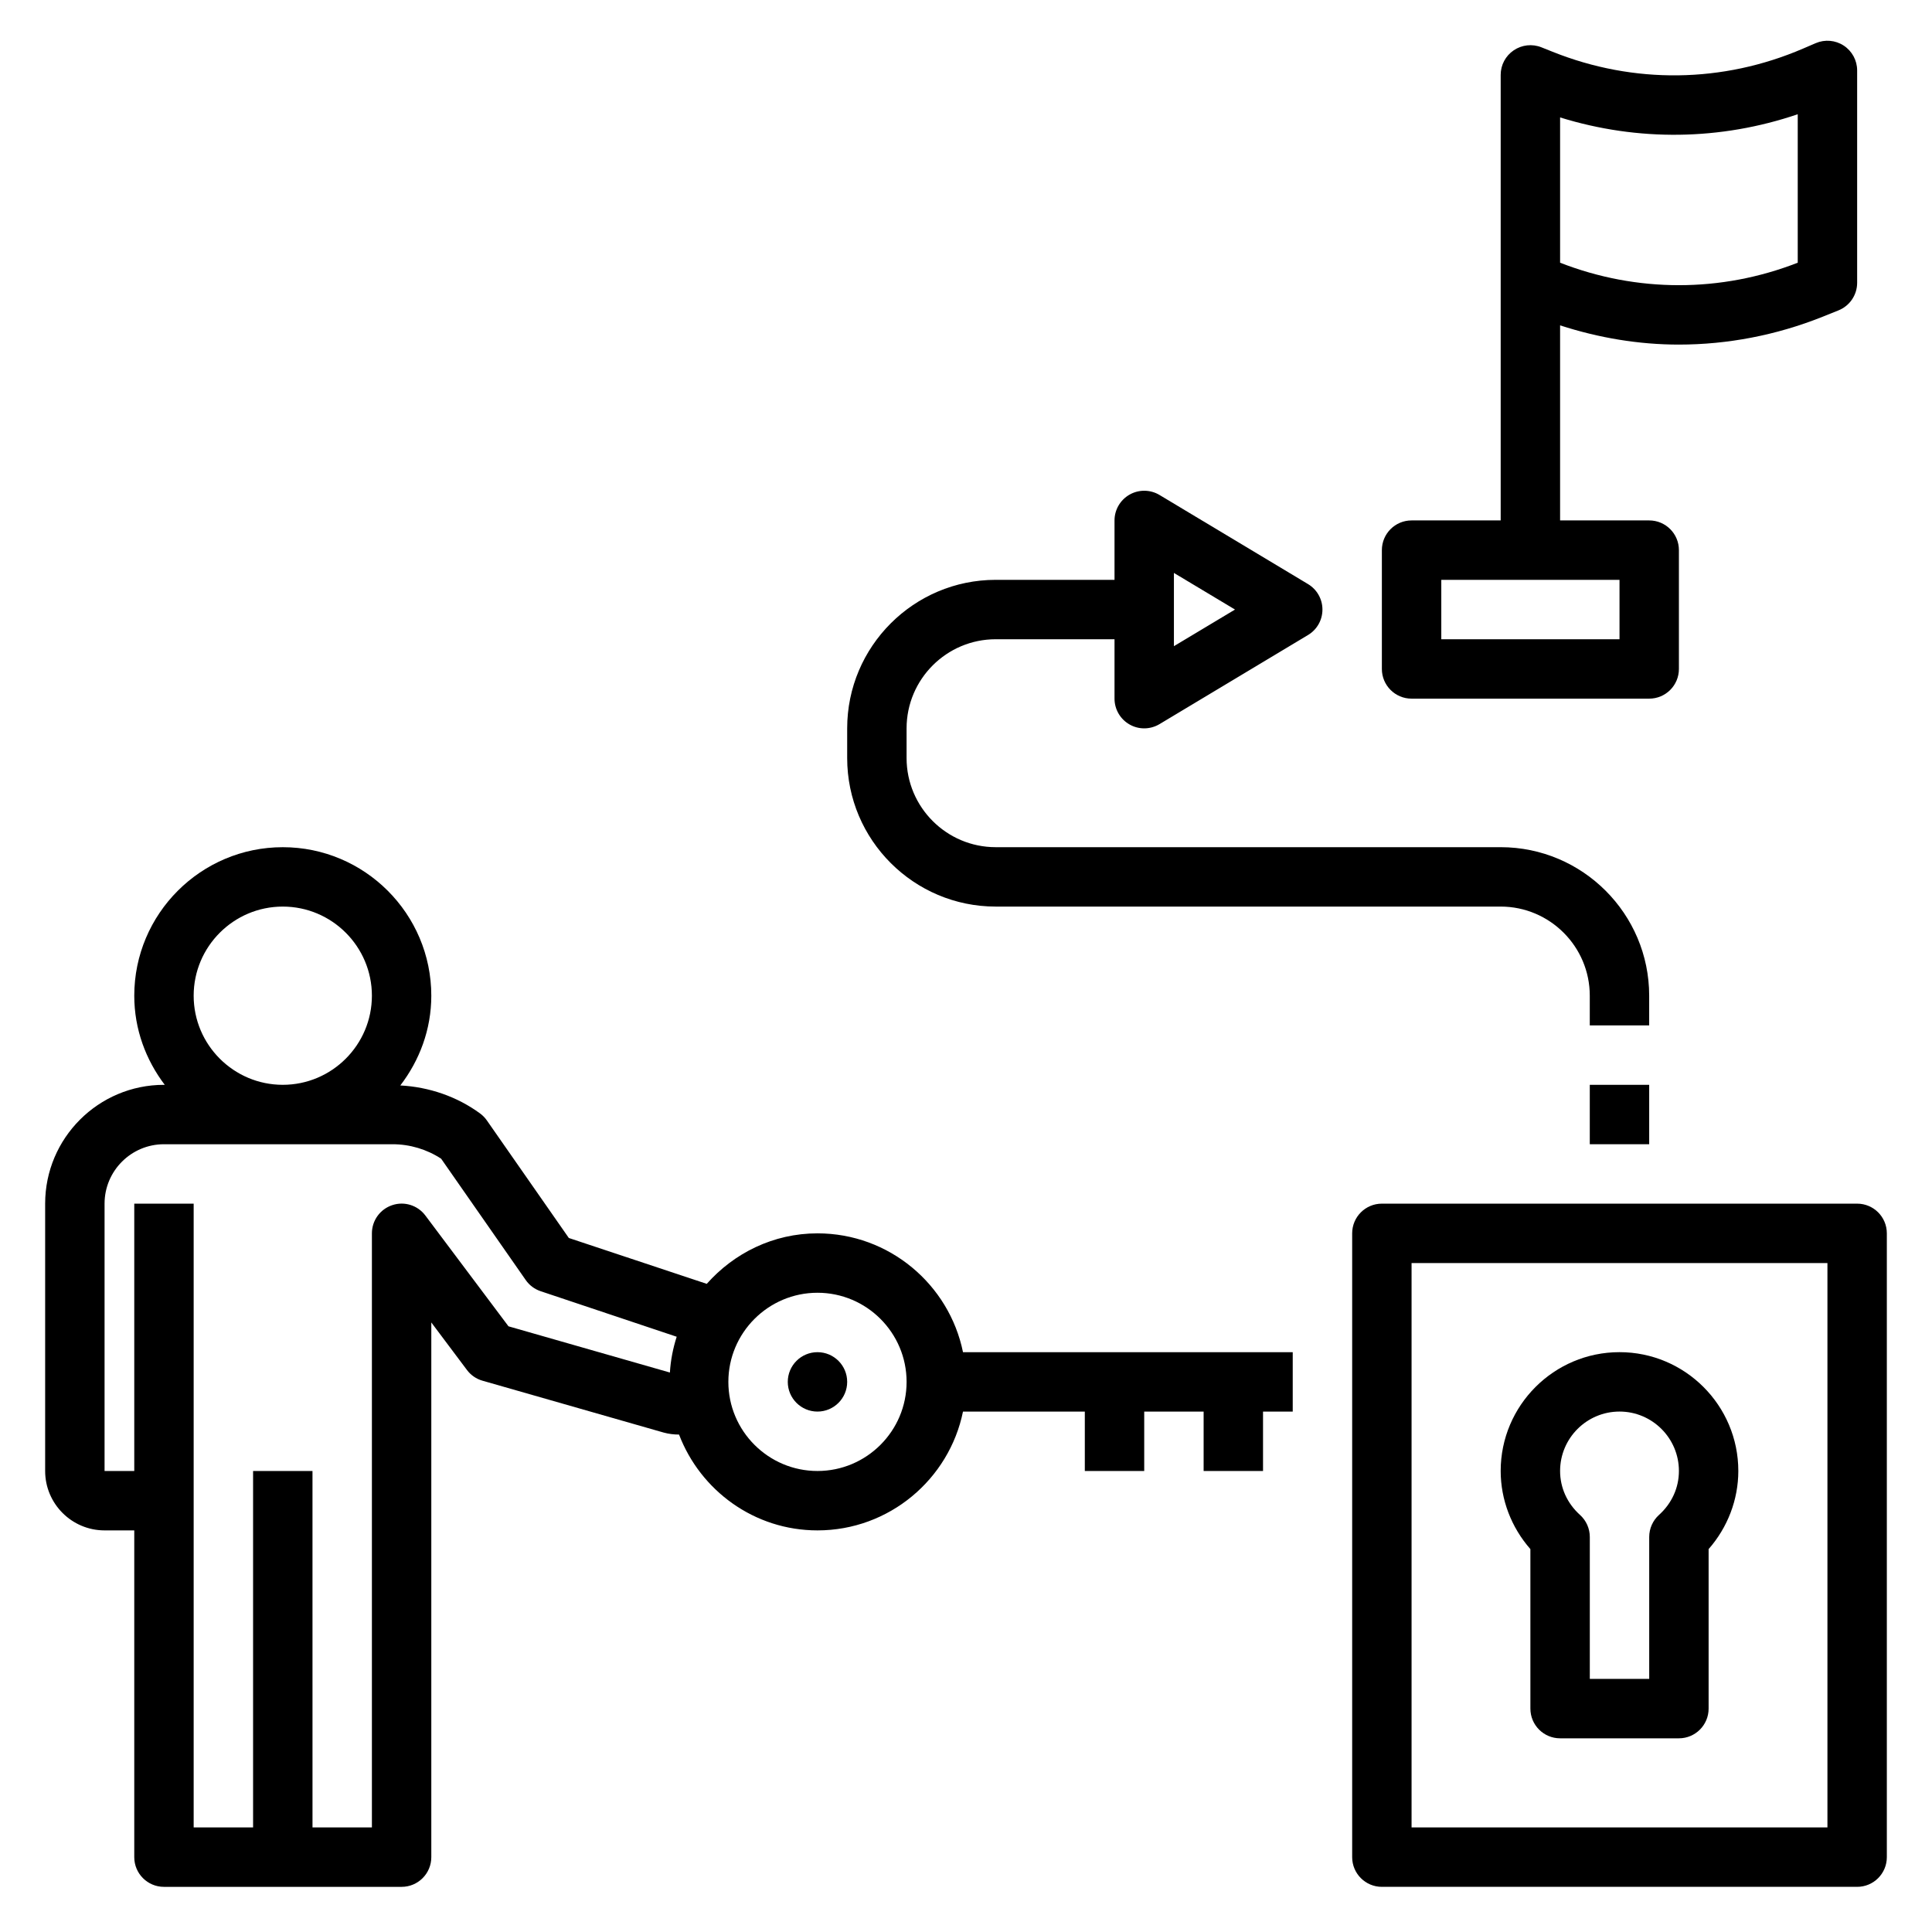 <?xml version="1.0" encoding="UTF-8"?>
<!-- Uploaded to: SVG Repo, www.svgrepo.com, Generator: SVG Repo Mixer Tools -->
<svg fill="#000000" width="800px" height="800px" version="1.1" viewBox="144 144 512 512" xmlns="http://www.w3.org/2000/svg">
 <g>
  <path d="m171.71 549.57h7.871v86.594c0 4.352 3.527 7.871 7.871 7.871h62.977c4.344 0 7.871-3.519 7.871-7.871v-141.7l9.445 12.594c1.031 1.379 2.481 2.379 4.125 2.844l48.02 13.746c1.34 0.363 2.699 0.527 4.062 0.527 5.66 14.809 19.918 25.395 36.684 25.395 19.004 0 34.906-13.547 38.566-31.488h32.285v15.742h15.742v-15.742h15.742v15.742h15.742v-15.742h7.871v-15.742h-87.383c-3.66-17.941-19.555-31.488-38.566-31.488-11.707 0-22.121 5.242-29.34 13.383l-36.551-12.156-21.727-31.164c-0.488-0.707-1.102-1.324-1.793-1.836-6.109-4.488-13.547-7.023-21.137-7.422 5.078-6.629 8.211-14.809 8.211-23.781 0-21.703-17.656-39.359-39.359-39.359s-39.359 17.656-39.359 39.359c0 8.895 3.078 17.02 8.078 23.617h-0.207c-17.367 0-31.488 14.121-31.488 31.488v70.848c0 8.68 7.062 15.742 15.746 15.742zm188.93-62.977c13.02 0 23.617 10.598 23.617 23.617s-10.598 23.617-23.617 23.617-23.617-10.598-23.617-23.617c0.004-13.02 10.598-23.617 23.617-23.617zm-141.7-102.34c13.02 0 23.617 10.598 23.617 23.617 0 13.02-10.598 23.617-23.617 23.617-13.02 0-23.617-10.598-23.617-23.617 0-13.02 10.598-23.617 23.617-23.617zm-47.23 78.723c0-8.684 7.062-15.742 15.742-15.742h60.613c4.551 0 9.062 1.355 12.84 3.832l22.418 32.156c0.969 1.395 2.363 2.434 3.977 2.969l36.031 12.059c-0.977 3.031-1.598 6.188-1.801 9.484l-42.777-12.25-22.027-29.359c-2.031-2.715-5.574-3.832-8.785-2.746-3.219 1.074-5.383 4.074-5.383 7.469v157.44h-15.742l-0.004-94.465h-15.742v94.465h-15.746v-165.31h-15.742v70.848h-7.871z"/>
  <path d="m636.16 462.98h-125.95c-4.344 0-7.871 3.519-7.871 7.871v165.31c0 4.352 3.527 7.871 7.871 7.871h125.95c4.344 0 7.871-3.519 7.871-7.871v-165.31c0-4.356-3.527-7.871-7.871-7.871zm-7.871 165.31h-110.21v-149.57h110.21z"/>
  <path d="m588.93 235.32c12.871-0.008 25.75-2.457 38.016-7.352l4.273-1.715c2.984-1.199 4.945-4.098 4.945-7.309v-56.277c0-2.652-1.332-5.117-3.543-6.574-2.219-1.461-5.016-1.699-7.449-0.652l-3.352 1.441c-21.27 9.156-44.84 9.453-66.352 0.844l-2.977-1.188c-2.426-0.969-5.172-0.668-7.336 0.797-2.168 1.461-3.457 3.891-3.457 6.504v118.08h-23.617c-4.344 0-7.871 3.519-7.871 7.871v31.488c0 4.352 3.527 7.871 7.871 7.871h62.977c4.344 0 7.871-3.519 7.871-7.871v-31.488c0-4.352-3.527-7.871-7.871-7.871h-23.617v-51.695c10.273 3.332 20.871 5.098 31.488 5.098zm-31.488-60.199c20.648 6.398 42.5 6.117 62.977-0.844v39.344c-20.332 7.941-42.645 7.941-62.977 0zm15.746 122.55v15.742h-47.23v-15.742z"/>
  <path d="m581.05 407.87c0-21.703-17.656-39.359-39.359-39.359h-133.82c-13.02 0-23.617-10.598-23.617-23.617v-7.871c0-13.02 10.598-23.617 23.617-23.617h31.488v15.742c0 2.832 1.527 5.449 3.992 6.848 1.203 0.688 2.539 1.027 3.879 1.027 1.402 0 2.801-0.379 4.055-1.125l39.359-23.617c2.371-1.418 3.816-3.977 3.816-6.746 0-2.769-1.449-5.328-3.816-6.746l-39.359-23.617c-2.434-1.457-5.465-1.496-7.926-0.102-2.473 1.402-4 4.016-4 6.848v15.742h-31.488c-21.703 0-39.359 17.656-39.359 39.359v7.871c0 21.703 17.656 39.359 39.359 39.359h133.82c13.02 0 23.617 10.598 23.617 23.617v7.871h15.742zm-125.95-112.04 16.188 9.707-16.188 9.707z"/>
  <path d="m360.64 502.34c-4.344 0-7.871 3.527-7.871 7.871s3.527 7.871 7.871 7.871 7.871-3.527 7.871-7.871c0.004-4.344-3.523-7.871-7.871-7.871z"/>
  <path d="m549.57 596.8c0 4.352 3.527 7.871 7.871 7.871h31.488c4.344 0 7.871-3.519 7.871-7.871v-42.273c5.039-5.738 7.871-13.098 7.871-20.703 0-17.367-14.121-31.488-31.488-31.488-17.367 0-31.488 14.121-31.488 31.488 0 7.606 2.832 14.965 7.871 20.703zm23.617-78.723c8.684 0 15.742 7.062 15.742 15.742 0 4.441-1.875 8.582-5.273 11.645-1.652 1.496-2.598 3.613-2.598 5.852v37.609h-15.742v-37.613c0-2.227-0.945-4.352-2.598-5.84-3.402-3.07-5.277-7.211-5.277-11.648 0-8.684 7.062-15.746 15.746-15.746z"/>
  <path d="m565.31 431.49h15.742v15.742h-15.742z"/>
 </g>
</svg>